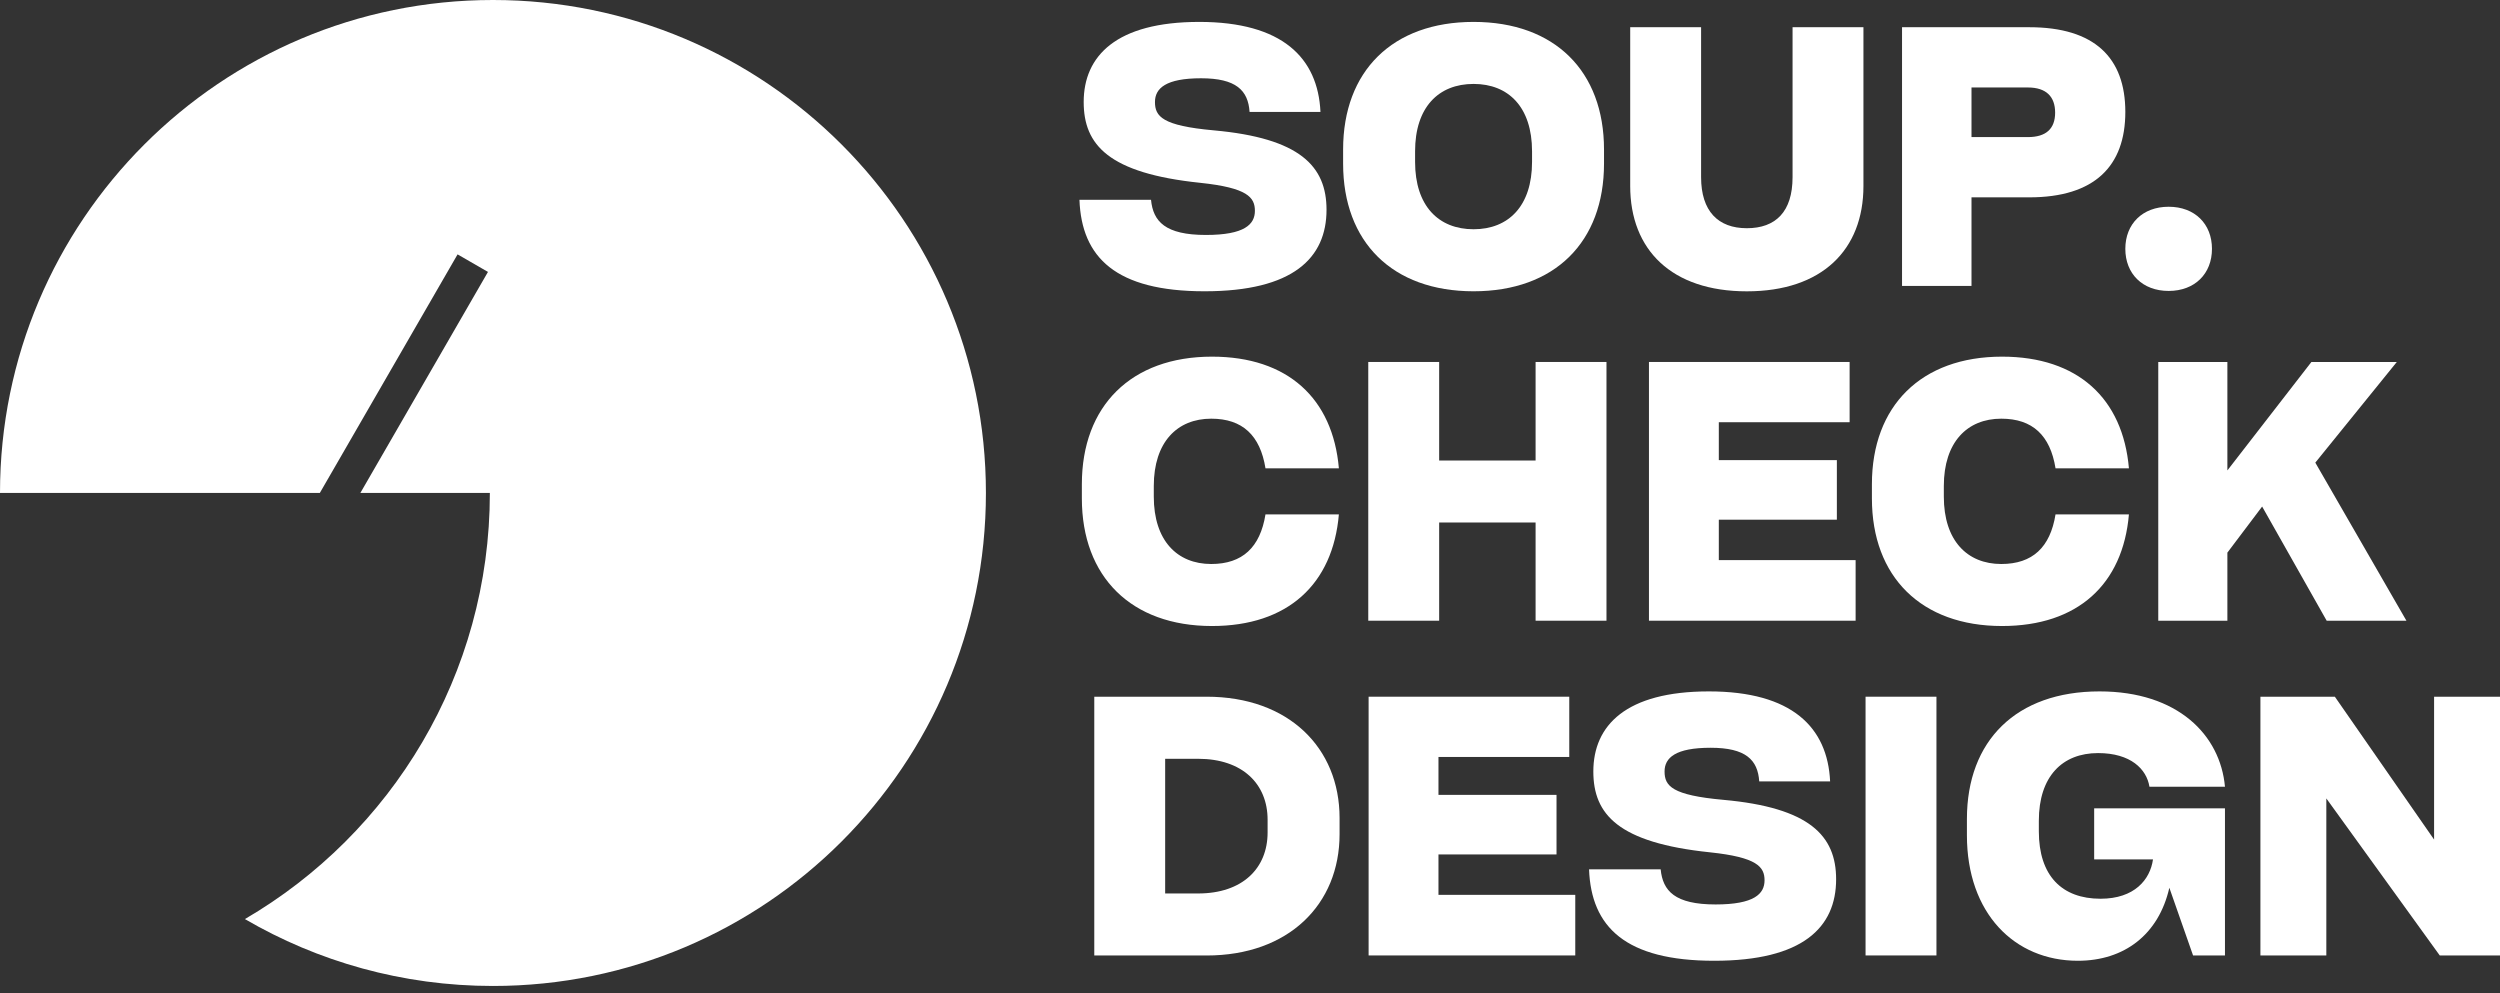 <?xml version="1.0" encoding="UTF-8"?> <svg xmlns="http://www.w3.org/2000/svg" width="297" height="118" viewBox="0 0 297 118" fill="none"><rect x="0" y="0" width="297" height="118" fill="#333333" stroke="none"/><g clip-path="url(#clip0_60_54)"><path d="M136.742 23.744C136.994 26.311 138.426 27.913 143.269 27.913C147.859 27.913 149.082 26.65 149.082 25.048C149.082 23.445 148.199 22.311 142.596 21.72C131.689 20.586 128.742 17.211 128.742 12.117C128.742 6.644 132.613 2.603 142.467 2.603C152.322 2.603 156.573 6.854 156.871 13.299H148.45C148.28 10.732 146.848 9.299 142.684 9.299C138.52 9.299 137.21 10.48 137.21 12.117C137.21 13.843 138.093 14.936 144.198 15.486C154.433 16.41 157.591 19.738 157.591 24.919C157.591 30.645 153.632 34.604 143.105 34.604C132.578 34.604 128.49 30.604 128.239 23.738H136.748L136.742 23.744Z" fill="white"></path><path d="M159.562 19.445V17.761C159.562 8.457 165.416 2.603 175.06 2.603C184.703 2.603 190.557 8.457 190.557 17.761V19.445C190.557 28.75 184.703 34.604 175.06 34.604C165.416 34.604 159.562 28.75 159.562 19.445ZM182.007 19.235V17.972C182.007 12.749 179.229 9.971 175.06 9.971C170.89 9.971 168.112 12.749 168.112 17.972V19.235C168.112 24.457 170.89 27.235 175.06 27.235C179.229 27.235 182.007 24.457 182.007 19.235Z" fill="white"></path><path d="M193.668 3.234H202.09V21.048C202.09 25.089 204.113 27.112 207.523 27.112C210.932 27.112 212.956 25.177 212.956 21.048V3.234H221.377V22.1C221.377 29.68 216.453 34.61 207.523 34.61C198.593 34.61 193.668 29.686 193.668 22.1V3.234Z" fill="white"></path><path d="M241.079 3.234C248.828 3.234 252.489 6.854 252.489 13.299C252.489 19.744 248.828 23.445 241.079 23.445H234.214V33.972H225.962V3.234H241.079ZM240.91 16.287C243.097 16.287 244.15 15.275 244.15 13.381C244.15 11.486 243.097 10.392 240.91 10.392H234.214V16.287H240.91Z" fill="white"></path><path d="M257.636 34.563C254.53 34.563 252.489 32.522 252.489 29.562C252.489 26.603 254.53 24.562 257.636 24.562C260.741 24.562 262.782 26.603 262.782 29.562C262.782 32.522 260.741 34.563 257.636 34.563Z" fill="white"></path><path d="M128.525 57.529C128.525 48.224 134.379 42.37 143.982 42.37C152.994 42.37 158.339 47.341 159.059 55.634H150.339C149.708 51.715 147.602 49.739 143.894 49.739C139.853 49.739 137.07 52.517 137.07 57.739V59.002C137.07 64.225 139.847 67.003 143.894 67.003C147.602 67.003 149.708 65.026 150.339 61.108H159.059C158.345 69.406 152.994 74.371 143.982 74.371C134.379 74.371 128.525 68.517 128.525 59.213V57.529Z" fill="white"></path><path d="M182.428 43.002H190.85V73.74H182.428V62.073H170.972V73.74H162.55V43.002H170.972V54.71H182.428V43.002Z" fill="white"></path><path d="M195.896 73.74V43.002H219.734V50.16H204.195V54.663H218.219V61.739H204.195V66.541H220.447V73.74H195.896Z" fill="white"></path><path d="M222.383 57.529C222.383 48.224 228.237 42.37 237.84 42.37C246.852 42.37 252.197 47.341 252.916 55.634H244.197C243.565 51.715 241.46 49.739 237.752 49.739C233.711 49.739 230.927 52.517 230.927 57.739V59.002C230.927 64.225 233.705 67.003 237.752 67.003C241.46 67.003 243.565 65.026 244.197 61.108H252.916C252.203 69.406 246.852 74.371 237.84 74.371C228.237 74.371 222.383 68.517 222.383 59.213V57.529Z" fill="white"></path><path d="M276.409 73.74L268.742 60.178L264.613 65.652V73.74H256.402V43.002H264.613V55.885L274.596 43.002H284.742L275.058 54.961L285.883 73.74H276.409Z" fill="white"></path><path d="M143.351 82.769C153.076 82.769 159.141 88.834 159.141 97.173V99.109C159.141 107.449 153.076 113.513 143.351 113.513H130V82.775H143.351V82.769ZM150.591 97.384C150.591 93.132 147.603 90.144 142.339 90.144H138.421V106.144H142.339C147.603 106.144 150.591 103.156 150.591 98.899V97.384Z" fill="white"></path><path d="M162.591 113.507V82.769H186.429V89.927H170.89V94.431H184.914V101.507H170.89V106.308H187.142V113.507H162.591Z" fill="white"></path><path d="M197.288 103.279C197.54 105.846 198.973 107.449 203.815 107.449C208.406 107.449 209.628 106.185 209.628 104.583C209.628 102.981 208.745 101.846 203.142 101.255C192.236 100.121 189.288 96.746 189.288 91.653C189.288 86.179 193.16 82.138 203.014 82.138C212.868 82.138 217.12 86.389 217.418 92.834H208.996C208.827 90.267 207.394 88.834 203.224 88.834C199.055 88.834 197.75 90.015 197.75 91.653C197.75 93.378 198.633 94.472 204.739 95.021C214.973 95.945 218.131 99.273 218.131 104.454C218.131 110.18 214.172 114.139 203.645 114.139C193.119 114.139 189.031 110.139 188.779 103.273H197.288V103.279Z" fill="white"></path><path d="M230.05 113.507H221.628V82.769H230.05V113.507Z" fill="white"></path><path d="M248.787 102.098V96.033H264.326V113.507H260.536L257.718 105.466C256.454 111.022 252.367 114.139 246.852 114.139C239.313 114.139 233.67 108.495 233.67 99.232V97.296C233.67 87.992 239.524 82.138 249.419 82.138C258.724 82.138 263.776 87.319 264.326 93.466H255.355C255.016 91.36 253.121 89.466 249.249 89.466C244.998 89.466 242.214 92.243 242.214 97.507V98.77C242.214 104.033 244.951 106.77 249.542 106.77C253.583 106.77 255.437 104.495 255.776 102.098H248.787Z" fill="white"></path><path d="M289.17 82.769H297V113.507H289.842L276.368 94.852V113.507H268.537V82.769H277.38L289.17 99.741V82.769Z" fill="white"></path><path fill-rule="evenodd" clip-rule="evenodd" d="M0 58.564C0 26.223 26.223 0 58.564 0C90.91 0 117.127 26.229 117.127 58.57C117.127 90.91 90.91 117.133 58.564 117.133C47.815 117.133 37.75 114.233 29.095 109.186C46.499 99.033 58.195 80.167 58.195 58.564H42.81L57.971 32.304L54.36 30.22L37.995 58.564H0Z" fill="white"></path></g><defs><clipPath id="clip0_60_54"><rect width="297" height="117.133" fill="white"></rect></clipPath></defs></svg> 